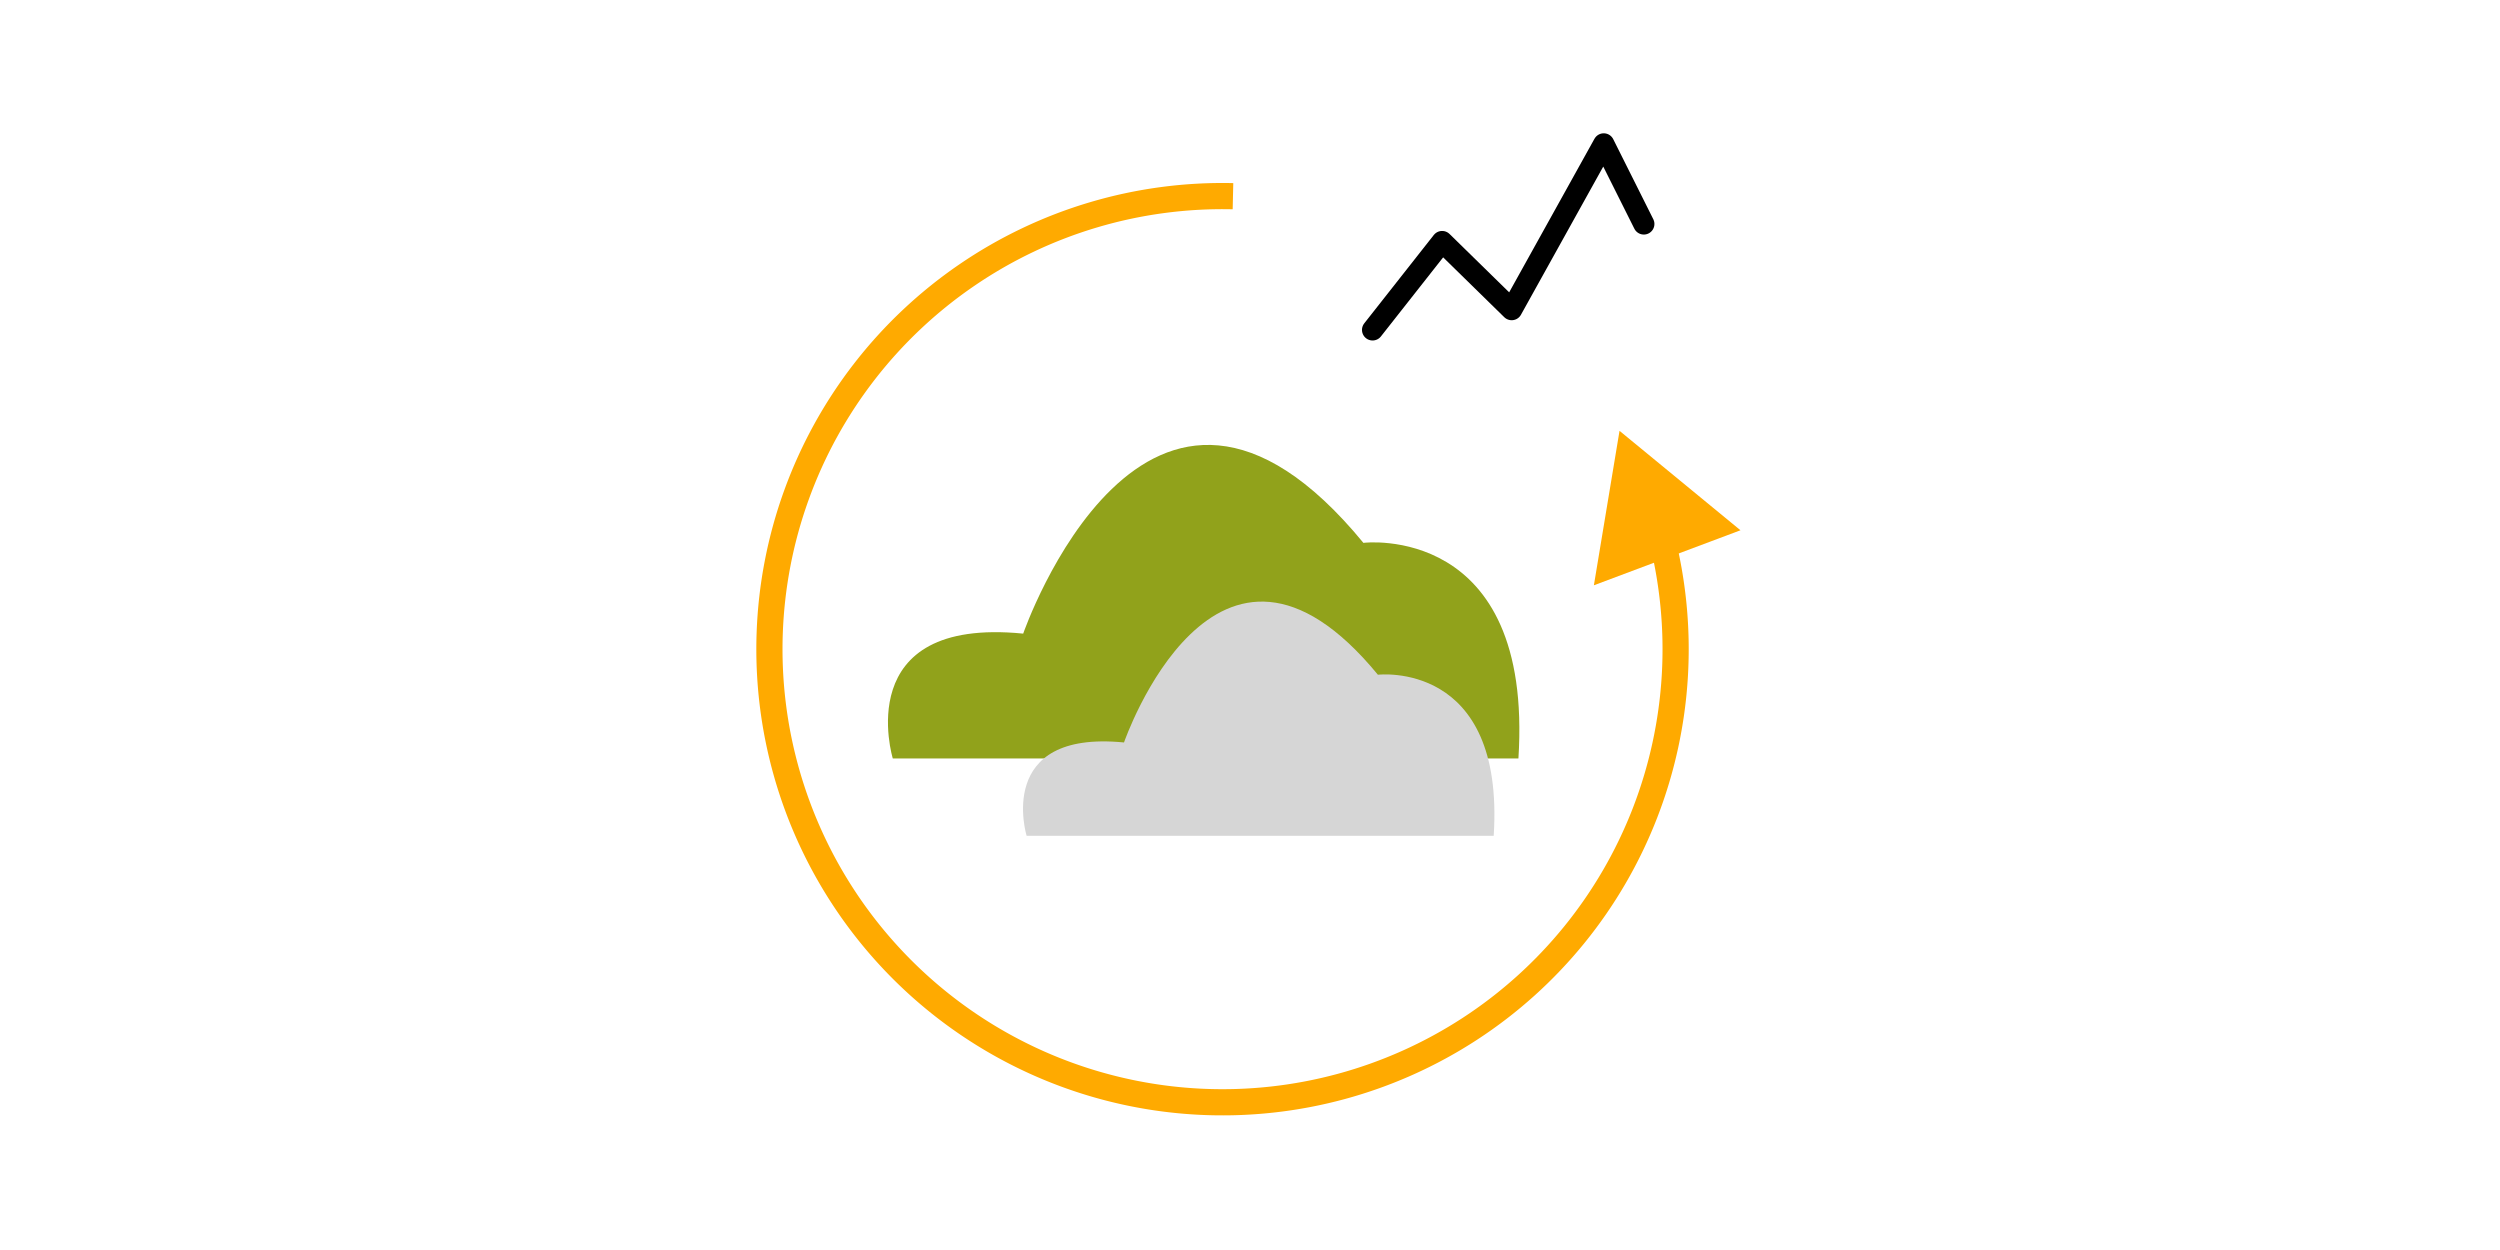 <?xml version="1.0" encoding="UTF-8"?>
<svg xmlns="http://www.w3.org/2000/svg" id="Calque_1" data-name="Calque 1" viewBox="-180.76 -32.03 599.22 300.32" width="600" height="300"><rect x="-180.76" y="-32.03" width="599.22" height="300.32" fill="#FFFFFF"/><clipPath id="clip-38be26da"><rect x="0" y="0" width="236.69" height="236.25" /></clipPath><g clip-path="url(#clip-38be26da)">
  <defs>
    <style>.cls-1,.cls-3{fill:none;}.cls-1{stroke:#fa0;stroke-miterlimit:10;stroke-width:6.29px;}.cls-2{fill:#fa0;}.cls-3{stroke:#000;stroke-linecap:round;stroke-linejoin:round;stroke-width:5.09px;}.cls-4{fill:#91a21b;}.cls-5{fill:#d6d6d6;}</style>
  </defs>
  <title>logo-gaz</title>
  <path class="cls-1" d="M402.12,395.44a108.86,108.86,0,1,1-102.87-81.53" transform="translate(-184.49 -298.8)"/>
  <polygon class="cls-2" points="201.47 108.59 207.63 71.48 236.69 95.37 201.47 108.59"/>
  <polyline class="cls-3" points="148.3 47.23 165.01 26 181.72 42.36 203.84 2.54 213.47 21.78"/>
  <path class="cls-4" d="M367.83,449H217.52S207.07,414.86,248.85,419c0,0,29.52-85.38,81.74-21.8C330.59,397.15,371.46,392.31,367.83,449Z" transform="translate(-184.49 -298.8)"/>
  <path class="cls-5" d="M361.89,467.58H249.67s-7.79-25.48,23.4-22.43c0,0,22-63.74,61-16.27C334.09,428.88,364.61,425.26,361.89,467.58Z" transform="translate(-184.49 -298.8)"/>
</g></svg>
